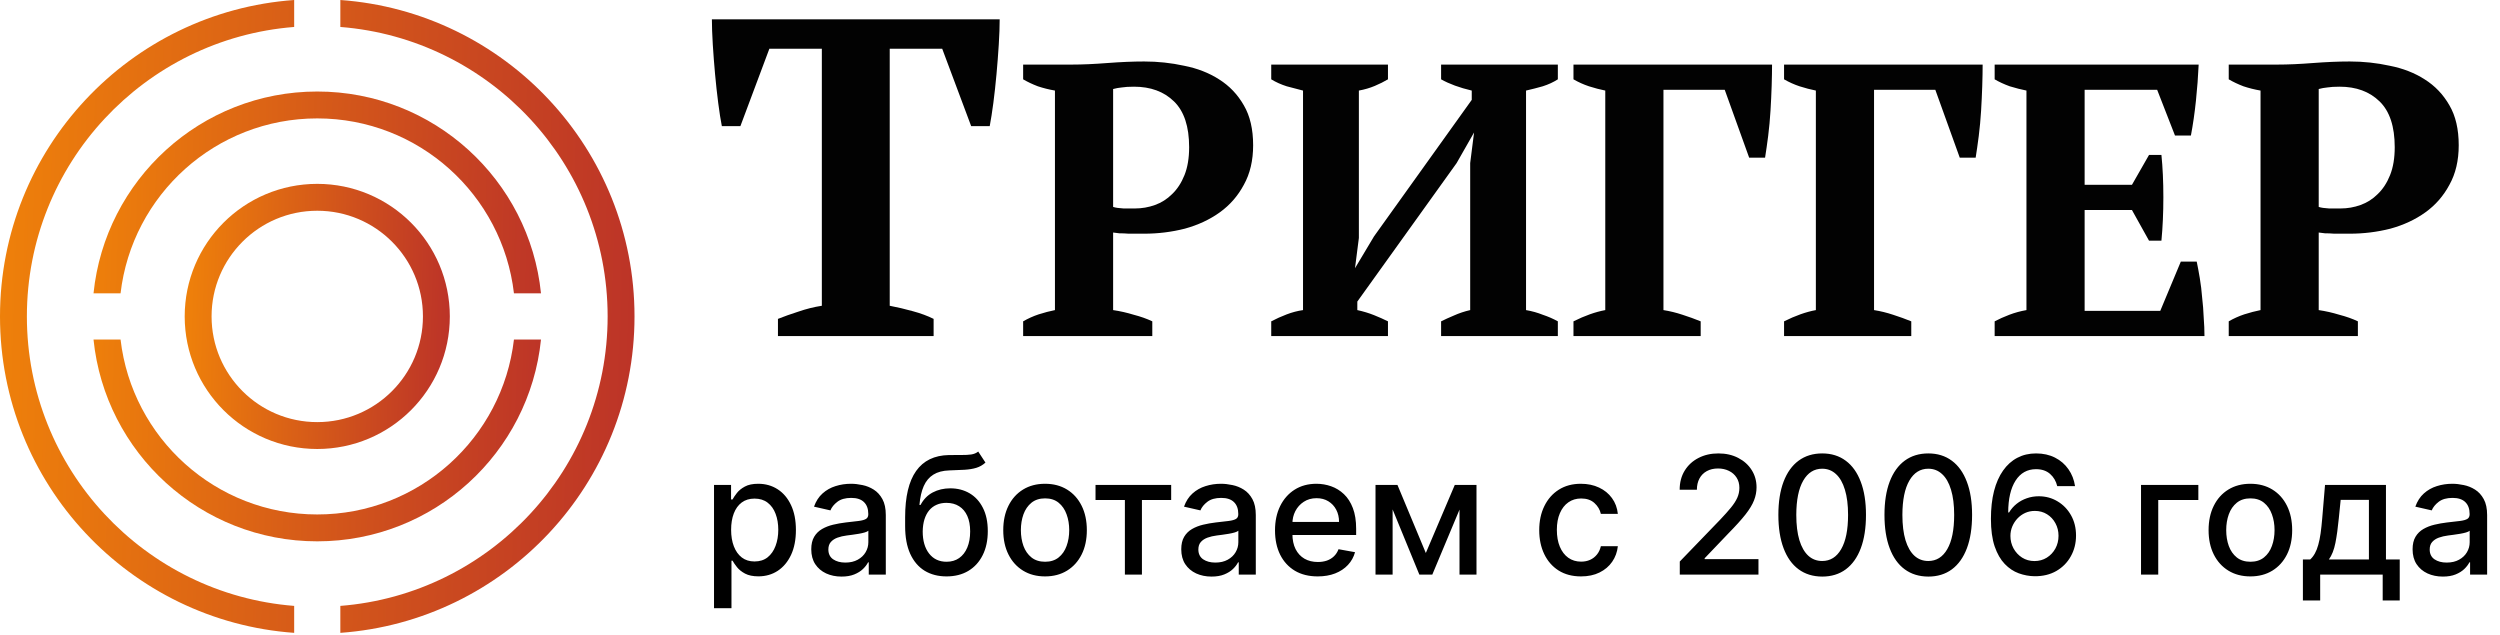 <?xml version="1.0" encoding="UTF-8"?> <svg xmlns="http://www.w3.org/2000/svg" width="744" height="189" viewBox="0 0 744 189" fill="none"> <path d="M94.415 129.62C113.995 129.62 129.867 113.749 129.867 94.168C129.867 74.59 113.995 58.717 94.415 58.717C74.836 58.717 58.964 74.59 58.964 94.168C58.964 113.749 74.836 129.62 94.415 129.62Z" stroke="url(#paint0_linear_1411_32)" stroke-width="8"></path> <path fill-rule="evenodd" clip-rule="evenodd" d="M0 94.169C0 44.336 38.608 3.519 87.545 5.58989e-07V8.023C43.031 11.524 8 48.756 8 94.169C8 139.583 43.031 176.814 87.545 180.315V188.338C38.608 184.819 0 144.003 0 94.169ZM101.286 188.338C150.222 184.819 188.831 144.003 188.831 94.169C188.831 44.336 150.222 3.519 101.286 0V8.023C145.799 11.524 180.831 48.756 180.831 94.169C180.831 139.583 145.799 176.814 101.286 180.315V188.338Z" fill="url(#paint1_linear_1411_32)"></path> <path fill-rule="evenodd" clip-rule="evenodd" d="M27.83 87.299C31.27 53.56 59.768 27.236 94.415 27.236C129.061 27.236 157.56 53.56 161 87.299H152.952C149.549 57.988 124.639 35.236 94.415 35.236C64.191 35.236 39.281 57.988 35.878 87.299H27.83ZM27.83 101.04C31.27 134.779 59.769 161.102 94.415 161.102C129.061 161.102 157.56 134.779 161 101.04H152.952C149.549 130.351 124.638 153.102 94.415 153.102C64.191 153.102 39.282 130.351 35.878 101.04H27.83Z" fill="url(#paint2_linear_1411_32)"></path> <path d="M277.843 100.017H231.519V94.9C233.315 94.181 235.335 93.463 237.579 92.745C239.913 91.936 242.247 91.353 244.581 90.995V14.507H228.961L220.343 37.534H214.821C214.462 35.738 214.103 33.449 213.744 30.666C213.385 27.883 213.071 25.01 212.802 22.048C212.532 19.085 212.308 16.168 212.128 13.295C211.949 10.332 211.859 7.819 211.859 5.754H297.503C297.503 7.908 297.414 10.422 297.234 13.295C297.054 16.168 296.83 19.085 296.561 22.048C296.291 25.01 295.977 27.883 295.618 30.666C295.259 33.359 294.9 35.649 294.541 37.534H289.02L280.401 14.507H264.781V90.995C267.115 91.444 269.404 91.981 271.648 92.611C273.983 93.239 276.047 94.001 277.843 94.9V100.017Z" fill="#020202"></path> <path d="M331.265 92.284C333.343 92.591 335.382 93.053 337.383 93.669C339.46 94.207 341.307 94.861 342.923 95.631V100.017H304.487V95.631C305.949 94.784 307.488 94.092 309.104 93.553C310.797 93.015 312.413 92.591 313.952 92.284V26.953C312.182 26.646 310.489 26.222 308.873 25.684C307.257 25.068 305.795 24.376 304.487 23.606V19.22H319.03C322.108 19.22 325.609 19.066 329.534 18.758C333.535 18.451 337.19 18.297 340.499 18.297C344.577 18.297 348.54 18.72 352.388 19.566C356.312 20.336 359.775 21.682 362.776 23.606C365.854 25.53 368.316 28.108 370.163 31.34C372.01 34.494 372.933 38.457 372.933 43.228C372.933 47.768 372.01 51.693 370.163 55.001C368.393 58.31 366.008 61.042 363.007 63.197C360.006 65.351 356.543 66.967 352.619 68.045C348.694 69.045 344.654 69.545 340.499 69.545C340.114 69.545 339.499 69.545 338.652 69.545C337.806 69.545 336.882 69.545 335.882 69.545C334.959 69.468 334.035 69.43 333.112 69.43C332.265 69.353 331.65 69.276 331.265 69.199V92.284ZM337.498 25.799C335.959 25.799 334.728 25.876 333.804 26.03C332.958 26.107 332.112 26.261 331.265 26.492V61.581C331.958 61.811 332.996 61.965 334.382 62.042C335.767 62.042 336.882 62.042 337.729 62.042C339.806 62.042 341.807 61.696 343.731 61.003C345.655 60.311 347.348 59.234 348.81 57.772C350.349 56.309 351.58 54.424 352.503 52.116C353.426 49.807 353.888 47.037 353.888 43.805C353.888 37.649 352.388 33.109 349.387 30.185C346.386 27.261 342.423 25.799 337.498 25.799ZM413.058 100.017H378.318V95.631C379.78 94.861 381.319 94.169 382.935 93.553C384.549 92.938 386.165 92.515 387.78 92.284V26.953C386.241 26.569 384.626 26.145 382.935 25.684C381.242 25.145 379.703 24.453 378.318 23.606V19.22H413.058V23.606C411.904 24.299 410.596 24.953 409.134 25.568C407.672 26.184 406.094 26.646 404.401 26.953V70.815L403.247 79.818L408.903 70.353L437.99 29.724V26.953C434.373 26.107 431.334 24.991 428.871 23.606V19.22H463.614V23.606C462.306 24.453 460.805 25.145 459.112 25.684C457.496 26.145 455.842 26.569 454.149 26.953V92.284C455.919 92.591 457.573 93.053 459.112 93.669C460.728 94.207 462.229 94.861 463.614 95.631V100.017H428.871V95.631C429.949 95.092 431.218 94.515 432.68 93.9C434.219 93.207 435.835 92.668 437.528 92.284V48.538L438.682 39.419L433.488 48.538L403.94 89.744V92.284C405.71 92.668 407.364 93.169 408.903 93.784C410.442 94.4 411.827 95.015 413.058 95.631V100.017ZM495.044 92.284C496.967 92.591 498.853 93.053 500.699 93.669C502.623 94.284 504.431 94.938 506.124 95.631V100.017H468.265V95.631C471.651 93.938 474.806 92.822 477.73 92.284V26.953C476.191 26.646 474.575 26.222 472.882 25.684C471.266 25.145 469.727 24.453 468.265 23.606V19.22H527.362C527.362 21.067 527.324 23.183 527.247 25.568C527.17 27.954 527.055 30.416 526.901 32.956C526.747 35.495 526.516 37.996 526.208 40.458C525.9 42.843 525.593 44.998 525.285 46.922H520.552L513.281 26.723H495.044V92.284ZM557.715 92.284C559.639 92.591 561.524 93.053 563.371 93.669C565.294 94.284 567.103 94.938 568.796 95.631V100.017H530.937V95.631C534.322 93.938 537.477 92.822 540.401 92.284V26.953C538.862 26.646 537.246 26.222 535.554 25.684C533.938 25.145 532.399 24.453 530.937 23.606V19.22H590.034C590.034 21.067 589.995 23.183 589.918 25.568C589.841 27.954 589.726 30.416 589.572 32.956C589.418 35.495 589.187 37.996 588.879 40.458C588.572 42.843 588.264 44.998 587.956 46.922H583.224L575.952 26.723H557.715V92.284ZM654.321 19.22C654.167 22.683 653.898 26.261 653.513 29.954C653.128 33.648 652.628 37.111 652.012 40.343H647.28L641.97 26.723H620.386V55.001H634.468L639.547 46.114H643.24C643.625 49.884 643.817 54.078 643.817 58.695C643.817 63.312 643.625 67.621 643.24 71.623H639.547L634.468 62.504H620.386V92.514H642.894L649.011 77.856H653.744C654.051 79.318 654.359 80.972 654.667 82.819C654.975 84.666 655.206 86.589 655.36 88.59C655.59 90.514 655.744 92.476 655.821 94.477C655.975 96.477 656.052 98.324 656.052 100.017H593.608V95.631C594.916 94.938 596.378 94.284 597.994 93.669C599.61 93.053 601.303 92.591 603.073 92.284V26.953C601.534 26.646 599.879 26.222 598.109 25.684C596.417 25.068 594.916 24.376 593.608 23.606V19.22H654.321ZM690.048 92.284C692.126 92.591 694.165 93.053 696.166 93.669C698.243 94.207 700.09 94.861 701.706 95.631V100.017H663.27V95.631C664.732 94.784 666.271 94.092 667.887 93.553C669.58 93.015 671.196 92.591 672.735 92.284V26.953C670.965 26.646 669.272 26.222 667.656 25.684C666.04 25.068 664.578 24.376 663.27 23.606V19.22H677.813C680.891 19.22 684.392 19.066 688.317 18.758C692.318 18.451 695.973 18.297 699.282 18.297C703.36 18.297 707.323 18.72 711.171 19.566C715.095 20.336 718.558 21.682 721.559 23.606C724.637 25.53 727.099 28.108 728.946 31.34C730.793 34.494 731.716 38.457 731.716 43.228C731.716 47.768 730.793 51.693 728.946 55.001C727.176 58.31 724.791 61.042 721.79 63.197C718.789 65.351 715.326 66.967 711.402 68.045C707.477 69.045 703.437 69.545 699.282 69.545C698.897 69.545 698.282 69.545 697.435 69.545C696.589 69.545 695.665 69.545 694.665 69.545C693.742 69.468 692.818 69.43 691.895 69.43C691.049 69.353 690.433 69.276 690.048 69.199V92.284ZM696.281 25.799C694.742 25.799 693.511 25.876 692.588 26.03C691.741 26.107 690.895 26.261 690.048 26.492V61.581C690.741 61.811 691.78 61.965 693.165 62.042C694.55 62.042 695.666 62.042 696.512 62.042C698.59 62.042 700.59 61.696 702.514 61.003C704.438 60.311 706.131 59.234 707.593 57.772C709.132 56.309 710.363 54.424 711.286 52.116C712.21 49.807 712.671 47.037 712.671 43.805C712.671 37.649 711.171 33.109 708.17 30.185C705.169 27.261 701.206 25.799 696.281 25.799Z" fill="#020202"></path> <path d="M212.492 181.006V144.318H217.564V148.644H217.998C218.299 148.088 218.734 147.445 219.301 146.715C219.868 145.986 220.656 145.349 221.663 144.805C222.671 144.249 224.003 143.971 225.659 143.971C227.813 143.971 229.735 144.515 231.426 145.604C233.117 146.692 234.443 148.261 235.404 150.311C236.377 152.361 236.863 154.828 236.863 157.711C236.863 160.595 236.382 163.067 235.421 165.129C234.46 167.178 233.14 168.759 231.461 169.871C229.781 170.971 227.865 171.521 225.711 171.521C224.09 171.521 222.764 171.249 221.733 170.705C220.714 170.16 219.915 169.523 219.336 168.794C218.757 168.064 218.311 167.416 217.998 166.848H217.685V181.006H212.492ZM217.581 157.659C217.581 159.535 217.853 161.18 218.398 162.592C218.942 164.005 219.729 165.111 220.76 165.91C221.791 166.698 223.053 167.092 224.547 167.092C226.099 167.092 227.396 166.68 228.438 165.858C229.48 165.024 230.268 163.895 230.801 162.471C231.345 161.046 231.617 159.443 231.617 157.659C231.617 155.899 231.351 154.318 230.818 152.917C230.297 151.516 229.509 150.41 228.455 149.599C227.413 148.788 226.11 148.383 224.547 148.383C223.042 148.383 221.768 148.771 220.725 149.547C219.695 150.323 218.913 151.406 218.38 152.795C217.848 154.185 217.581 155.806 217.581 157.659ZM250.447 171.591C248.756 171.591 247.228 171.278 245.861 170.653C244.495 170.016 243.412 169.095 242.613 167.891C241.825 166.686 241.432 165.21 241.432 163.461C241.432 161.956 241.721 160.716 242.3 159.744C242.879 158.771 243.661 158.001 244.645 157.433C245.63 156.866 246.73 156.437 247.946 156.148C249.162 155.858 250.401 155.638 251.663 155.488C253.261 155.302 254.558 155.152 255.554 155.036C256.55 154.909 257.274 154.706 257.726 154.428C258.177 154.15 258.403 153.699 258.403 153.073V152.952C258.403 151.434 257.975 150.259 257.118 149.425C256.272 148.591 255.01 148.175 253.331 148.175C251.582 148.175 250.204 148.562 249.196 149.338C248.201 150.103 247.511 150.954 247.129 151.892L242.248 150.78C242.827 149.159 243.672 147.85 244.784 146.854C245.908 145.847 247.199 145.117 248.658 144.666C250.117 144.202 251.652 143.971 253.261 143.971C254.327 143.971 255.456 144.098 256.649 144.353C257.853 144.596 258.976 145.048 260.019 145.708C261.072 146.368 261.935 147.312 262.607 148.539C263.279 149.755 263.614 151.336 263.614 153.282V171H258.542V167.352H258.334C257.998 168.024 257.494 168.684 256.822 169.332C256.151 169.981 255.288 170.519 254.234 170.948C253.18 171.376 251.918 171.591 250.447 171.591ZM251.576 167.422C253.012 167.422 254.24 167.138 255.259 166.57C256.29 166.003 257.071 165.262 257.604 164.347C258.148 163.42 258.42 162.43 258.42 161.376V157.937C258.235 158.122 257.876 158.296 257.343 158.458C256.822 158.609 256.226 158.742 255.554 158.858C254.883 158.962 254.228 159.06 253.591 159.153C252.954 159.234 252.422 159.304 251.993 159.361C250.986 159.489 250.065 159.703 249.231 160.004C248.409 160.305 247.749 160.74 247.251 161.307C246.765 161.863 246.521 162.604 246.521 163.53C246.521 164.816 246.996 165.789 247.946 166.449C248.895 167.097 250.106 167.422 251.576 167.422ZM291.117 134.382L293.271 137.665C292.472 138.395 291.563 138.916 290.544 139.228C289.536 139.53 288.372 139.721 287.052 139.802C285.732 139.871 284.221 139.935 282.518 139.993C280.596 140.051 279.015 140.468 277.776 141.244C276.537 142.008 275.582 143.143 274.91 144.648C274.25 146.142 273.821 148.018 273.624 150.276H273.954C274.823 148.62 276.027 147.381 277.568 146.559C279.119 145.737 280.862 145.326 282.796 145.326C284.95 145.326 286.867 145.818 288.546 146.802C290.225 147.787 291.545 149.228 292.507 151.128C293.479 153.015 293.966 155.326 293.966 158.059C293.966 160.826 293.456 163.218 292.437 165.233C291.43 167.248 290.005 168.805 288.164 169.906C286.334 170.994 284.174 171.539 281.685 171.539C279.195 171.539 277.023 170.977 275.17 169.854C273.329 168.719 271.899 167.039 270.88 164.816C269.872 162.592 269.368 159.848 269.368 156.582V153.942C269.368 147.839 270.457 143.247 272.634 140.167C274.811 137.086 278.066 135.505 282.397 135.424C283.798 135.389 285.049 135.384 286.149 135.407C287.249 135.418 288.21 135.366 289.032 135.251C289.866 135.123 290.561 134.834 291.117 134.382ZM281.702 167.178C283.149 167.178 284.394 166.814 285.437 166.084C286.49 165.343 287.301 164.295 287.869 162.94C288.436 161.585 288.72 159.987 288.72 158.145C288.72 156.339 288.436 154.804 287.869 153.542C287.301 152.28 286.49 151.319 285.437 150.659C284.383 149.987 283.121 149.651 281.65 149.651C280.561 149.651 279.588 149.842 278.731 150.224C277.874 150.595 277.139 151.145 276.525 151.875C275.923 152.604 275.454 153.496 275.118 154.55C274.794 155.592 274.62 156.791 274.597 158.145C274.597 160.902 275.228 163.096 276.491 164.729C277.764 166.362 279.502 167.178 281.702 167.178ZM311.007 171.539C308.505 171.539 306.322 170.965 304.458 169.819C302.593 168.672 301.146 167.068 300.115 165.007C299.084 162.946 298.569 160.537 298.569 157.781C298.569 155.013 299.084 152.593 300.115 150.52C301.146 148.447 302.593 146.837 304.458 145.69C306.322 144.544 308.505 143.971 311.007 143.971C313.508 143.971 315.691 144.544 317.556 145.69C319.42 146.837 320.868 148.447 321.898 150.52C322.929 152.593 323.444 155.013 323.444 157.781C323.444 160.537 322.929 162.946 321.898 165.007C320.868 167.068 319.42 168.672 317.556 169.819C315.691 170.965 313.508 171.539 311.007 171.539ZM311.024 167.178C312.645 167.178 313.989 166.75 315.054 165.893C316.12 165.036 316.907 163.895 317.417 162.471C317.938 161.046 318.198 159.477 318.198 157.763C318.198 156.061 317.938 154.498 317.417 153.073C316.907 151.637 316.12 150.485 315.054 149.616C313.989 148.748 312.645 148.314 311.024 148.314C309.391 148.314 308.036 148.748 306.959 149.616C305.894 150.485 305.101 151.637 304.579 153.073C304.07 154.498 303.815 156.061 303.815 157.763C303.815 159.477 304.07 161.046 304.579 162.471C305.101 163.895 305.894 165.036 306.959 165.893C308.036 166.75 309.391 167.178 311.024 167.178ZM326.028 148.8V144.318H348.541V148.8H339.838V171H334.766V148.8H326.028ZM360.557 171.591C358.867 171.591 357.338 171.278 355.971 170.653C354.605 170.016 353.522 169.095 352.723 167.891C351.936 166.686 351.542 165.21 351.542 163.461C351.542 161.956 351.831 160.716 352.41 159.744C352.989 158.771 353.771 158.001 354.756 157.433C355.74 156.866 356.84 156.437 358.056 156.148C359.272 155.858 360.511 155.638 361.773 155.488C363.372 155.302 364.669 155.152 365.664 155.036C366.66 154.909 367.384 154.706 367.836 154.428C368.288 154.15 368.513 153.699 368.513 153.073V152.952C368.513 151.434 368.085 150.259 367.228 149.425C366.382 148.591 365.12 148.175 363.441 148.175C361.692 148.175 360.314 148.562 359.307 149.338C358.311 150.103 357.622 150.954 357.24 151.892L352.358 150.78C352.937 149.159 353.783 147.85 354.894 146.854C356.018 145.847 357.309 145.117 358.768 144.666C360.227 144.202 361.762 143.971 363.372 143.971C364.437 143.971 365.566 144.098 366.759 144.353C367.963 144.596 369.087 145.048 370.129 145.708C371.183 146.368 372.045 147.312 372.717 148.539C373.389 149.755 373.725 151.336 373.725 153.282V171H368.652V167.352H368.444C368.108 168.024 367.604 168.684 366.933 169.332C366.261 169.981 365.398 170.519 364.344 170.948C363.29 171.376 362.028 171.591 360.557 171.591ZM361.687 167.422C363.123 167.422 364.35 167.138 365.369 166.57C366.4 166.003 367.182 165.262 367.714 164.347C368.259 163.42 368.531 162.43 368.531 161.376V157.937C368.345 158.122 367.986 158.296 367.454 158.458C366.933 158.609 366.336 158.742 365.664 158.858C364.993 158.962 364.339 159.06 363.702 159.153C363.065 159.234 362.532 159.304 362.103 159.361C361.096 159.489 360.175 159.703 359.341 160.004C358.519 160.305 357.859 160.74 357.361 161.307C356.875 161.863 356.632 162.604 356.632 163.53C356.632 164.816 357.106 165.789 358.056 166.449C359.006 167.097 360.216 167.422 361.687 167.422ZM392.142 171.539C389.513 171.539 387.249 170.977 385.35 169.854C383.463 168.719 382.003 167.126 380.973 165.076C379.954 163.015 379.444 160.601 379.444 157.833C379.444 155.1 379.954 152.691 380.973 150.606C382.003 148.522 383.439 146.895 385.281 145.725C387.134 144.556 389.299 143.971 391.777 143.971C393.283 143.971 394.742 144.22 396.155 144.718C397.568 145.216 398.836 145.997 399.959 147.063C401.082 148.128 401.968 149.512 402.617 151.214C403.265 152.905 403.59 154.961 403.59 157.381V159.222H382.38V155.331H398.5C398.5 153.965 398.222 152.755 397.666 151.701C397.11 150.635 396.329 149.796 395.321 149.182C394.325 148.568 393.156 148.261 391.812 148.261C390.353 148.261 389.079 148.62 387.991 149.338C386.914 150.045 386.08 150.971 385.489 152.118C384.91 153.253 384.621 154.486 384.621 155.818V158.858C384.621 160.641 384.933 162.158 385.559 163.409C386.196 164.66 387.081 165.615 388.216 166.275C389.351 166.924 390.677 167.248 392.194 167.248C393.179 167.248 394.076 167.109 394.887 166.831C395.697 166.541 396.398 166.113 396.989 165.546C397.579 164.978 398.031 164.277 398.344 163.444L403.26 164.33C402.866 165.777 402.159 167.045 401.14 168.134C400.133 169.211 398.865 170.05 397.336 170.653C395.819 171.243 394.088 171.539 392.142 171.539ZM424.326 164.573L432.942 144.318H437.424L426.254 171H422.398L411.454 144.318H415.884L424.326 164.573ZM414.442 144.318V171H409.352V144.318H414.442ZM434.349 171V144.318H439.404V171H434.349ZM470.511 171.539C467.929 171.539 465.705 170.954 463.841 169.784C461.988 168.603 460.564 166.976 459.568 164.903C458.572 162.83 458.074 160.456 458.074 157.781C458.074 155.071 458.583 152.679 459.602 150.606C460.621 148.522 462.057 146.895 463.91 145.725C465.763 144.556 467.946 143.971 470.459 143.971C472.486 143.971 474.292 144.347 475.879 145.1C477.466 145.841 478.745 146.883 479.718 148.227C480.702 149.57 481.287 151.139 481.472 152.934H476.417C476.14 151.683 475.503 150.606 474.507 149.703C473.522 148.8 472.202 148.348 470.546 148.348C469.099 148.348 467.83 148.73 466.742 149.495C465.665 150.247 464.825 151.324 464.223 152.726C463.621 154.115 463.32 155.76 463.32 157.659C463.32 159.605 463.615 161.284 464.206 162.697C464.796 164.11 465.63 165.204 466.707 165.98C467.796 166.756 469.075 167.144 470.546 167.144C471.53 167.144 472.422 166.964 473.221 166.605C474.032 166.235 474.709 165.708 475.254 165.024C475.809 164.341 476.197 163.519 476.417 162.558H481.472C481.287 164.283 480.725 165.823 479.787 167.178C478.849 168.533 477.593 169.599 476.018 170.375C474.455 171.151 472.619 171.539 470.511 171.539ZM499.903 171V167.109L511.941 154.637C513.227 153.282 514.286 152.095 515.12 151.075C515.965 150.045 516.597 149.066 517.013 148.14C517.43 147.213 517.639 146.229 517.639 145.187C517.639 144.006 517.361 142.986 516.805 142.129C516.249 141.261 515.491 140.595 514.529 140.132C513.568 139.657 512.485 139.42 511.281 139.42C510.007 139.42 508.895 139.68 507.946 140.201C506.996 140.722 506.267 141.458 505.757 142.407C505.248 143.357 504.993 144.469 504.993 145.743H499.868C499.868 143.577 500.366 141.684 501.362 140.062C502.358 138.441 503.725 137.184 505.462 136.293C507.199 135.389 509.173 134.938 511.385 134.938C513.62 134.938 515.589 135.384 517.291 136.275C519.005 137.156 520.343 138.36 521.304 139.889C522.265 141.406 522.746 143.12 522.746 145.03C522.746 146.351 522.497 147.642 521.999 148.904C521.513 150.166 520.661 151.573 519.445 153.125C518.229 154.665 516.539 156.536 514.373 158.736L507.303 166.136V166.397H523.319V171H499.903ZM542.288 171.591C539.544 171.579 537.199 170.855 535.253 169.419C533.307 167.983 531.819 165.893 530.789 163.148C529.758 160.404 529.243 157.097 529.243 153.229C529.243 149.373 529.758 146.078 530.789 143.345C531.831 140.612 533.325 138.528 535.27 137.092C537.227 135.656 539.567 134.938 542.288 134.938C545.01 134.938 547.343 135.662 549.289 137.109C551.234 138.545 552.722 140.63 553.753 143.363C554.795 146.084 555.316 149.373 555.316 153.229C555.316 157.109 554.801 160.421 553.77 163.166C552.74 165.899 551.252 167.989 549.306 169.437C547.361 170.873 545.021 171.591 542.288 171.591ZM542.288 166.953C544.697 166.953 546.579 165.777 547.934 163.426C549.3 161.075 549.984 157.676 549.984 153.229C549.984 150.276 549.671 147.781 549.046 145.743C548.432 143.693 547.546 142.141 546.388 141.087C545.241 140.022 543.875 139.489 542.288 139.489C539.891 139.489 538.009 140.67 536.643 143.033C535.276 145.395 534.587 148.794 534.576 153.229C534.576 156.194 534.882 158.701 535.496 160.751C536.122 162.789 537.007 164.335 538.154 165.389C539.3 166.431 540.679 166.953 542.288 166.953ZM573.864 171.591C571.12 171.579 568.775 170.855 566.829 169.419C564.884 167.983 563.395 165.893 562.365 163.148C561.334 160.404 560.819 157.097 560.819 153.229C560.819 149.373 561.334 146.078 562.365 143.345C563.407 140.612 564.901 138.528 566.846 137.092C568.804 135.656 571.143 134.938 573.864 134.938C576.586 134.938 578.919 135.662 580.865 137.109C582.81 138.545 584.298 140.63 585.329 143.363C586.371 146.084 586.893 149.373 586.893 153.229C586.893 157.109 586.377 160.421 585.347 163.166C584.316 165.899 582.828 167.989 580.882 169.437C578.937 170.873 576.597 171.591 573.864 171.591ZM573.864 166.953C576.273 166.953 578.155 165.777 579.51 163.426C580.876 161.075 581.56 157.676 581.56 153.229C581.56 150.276 581.247 147.781 580.622 145.743C580.008 143.693 579.122 142.141 577.964 141.087C576.817 140.022 575.451 139.489 573.864 139.489C571.467 139.489 569.585 140.67 568.219 143.033C566.852 145.395 566.163 148.794 566.152 153.229C566.152 156.194 566.458 158.701 567.072 160.751C567.698 162.789 568.584 164.335 569.73 165.389C570.877 166.431 572.255 166.953 573.864 166.953ZM605.475 171.486C603.889 171.463 602.325 171.174 600.785 170.618C599.256 170.062 597.867 169.136 596.616 167.838C595.365 166.541 594.364 164.799 593.611 162.61C592.87 160.421 592.499 157.688 592.499 154.411C592.499 151.307 592.806 148.551 593.42 146.142C594.045 143.733 594.943 141.701 596.112 140.045C597.282 138.377 598.695 137.109 600.351 136.241C602.007 135.372 603.865 134.938 605.927 134.938C608.046 134.938 609.928 135.355 611.572 136.189C613.217 137.022 614.549 138.175 615.568 139.645C616.598 141.116 617.253 142.79 617.531 144.666H612.232C611.873 143.183 611.161 141.973 610.096 141.035C609.03 140.097 607.641 139.628 605.927 139.628C603.321 139.628 601.289 140.763 599.83 143.033C598.382 145.303 597.652 148.458 597.641 152.5H597.901C598.515 151.492 599.268 150.635 600.16 149.929C601.063 149.211 602.07 148.661 603.182 148.279C604.305 147.885 605.487 147.688 606.726 147.688C608.787 147.688 610.652 148.192 612.319 149.199C613.999 150.195 615.336 151.573 616.332 153.334C617.328 155.094 617.826 157.109 617.826 159.379C617.826 161.649 617.311 163.704 616.28 165.546C615.261 167.387 613.825 168.846 611.972 169.923C610.119 170.988 607.953 171.51 605.475 171.486ZM605.458 166.97C606.824 166.97 608.046 166.634 609.123 165.962C610.2 165.291 611.051 164.387 611.677 163.253C612.302 162.118 612.615 160.85 612.615 159.448C612.615 158.082 612.308 156.837 611.694 155.714C611.092 154.59 610.258 153.699 609.193 153.038C608.139 152.378 606.934 152.048 605.579 152.048C604.549 152.048 603.593 152.245 602.713 152.639C601.845 153.033 601.08 153.577 600.42 154.272C599.76 154.967 599.239 155.766 598.857 156.669C598.486 157.561 598.301 158.504 598.301 159.5C598.301 160.832 598.608 162.066 599.222 163.2C599.847 164.335 600.698 165.25 601.775 165.945C602.864 166.628 604.091 166.97 605.458 166.97ZM654.227 144.318V148.8H642.293V171H637.169V144.318H654.227ZM669.713 171.539C667.212 171.539 665.029 170.965 663.164 169.819C661.3 168.672 659.852 167.068 658.821 165.007C657.791 162.946 657.275 160.537 657.275 157.781C657.275 155.013 657.791 152.593 658.821 150.52C659.852 148.447 661.3 146.837 663.164 145.69C665.029 144.544 667.212 143.971 669.713 143.971C672.214 143.971 674.397 144.544 676.262 145.69C678.126 146.837 679.574 148.447 680.605 150.52C681.635 152.593 682.151 155.013 682.151 157.781C682.151 160.537 681.635 162.946 680.605 165.007C679.574 167.068 678.126 168.672 676.262 169.819C674.397 170.965 672.214 171.539 669.713 171.539ZM669.73 167.178C671.352 167.178 672.695 166.75 673.76 165.893C674.826 165.036 675.613 163.895 676.123 162.471C676.644 161.046 676.905 159.477 676.905 157.763C676.905 156.061 676.644 154.498 676.123 153.073C675.613 151.637 674.826 150.485 673.76 149.616C672.695 148.748 671.352 148.314 669.73 148.314C668.098 148.314 666.743 148.748 665.666 149.616C664.6 150.485 663.807 151.637 663.286 153.073C662.776 154.498 662.521 156.061 662.521 157.763C662.521 159.477 662.776 161.046 663.286 162.471C663.807 163.895 664.6 165.036 665.666 165.893C666.743 166.75 668.098 167.178 669.73 167.178ZM685.343 178.695V166.501H687.514C688.07 165.991 688.539 165.383 688.921 164.677C689.315 163.971 689.645 163.131 689.911 162.158C690.189 161.185 690.421 160.05 690.606 158.753C690.791 157.445 690.953 155.951 691.092 154.272L691.926 144.318H710.061V166.501H714.161V178.695H709.089V171H690.484V178.695H685.343ZM693.073 166.501H704.989V148.765H696.582L696.026 154.272C695.759 157.074 695.424 159.506 695.018 161.568C694.613 163.617 693.964 165.262 693.073 166.501ZM727.002 171.591C725.312 171.591 723.783 171.278 722.417 170.653C721.05 170.016 719.967 169.095 719.168 167.891C718.381 166.686 717.987 165.21 717.987 163.461C717.987 161.956 718.276 160.716 718.855 159.744C719.435 158.771 720.216 158.001 721.201 157.433C722.185 156.866 723.285 156.437 724.501 156.148C725.717 155.858 726.956 155.638 728.218 155.488C729.817 155.302 731.114 155.152 732.11 155.036C733.105 154.909 733.829 154.706 734.281 154.428C734.733 154.15 734.958 153.699 734.958 153.073V152.952C734.958 151.434 734.53 150.259 733.673 149.425C732.828 148.591 731.565 148.175 729.886 148.175C728.137 148.175 726.759 148.562 725.752 149.338C724.756 150.103 724.067 150.954 723.685 151.892L718.803 150.78C719.382 149.159 720.228 147.85 721.34 146.854C722.463 145.847 723.754 145.117 725.213 144.666C726.672 144.202 728.207 143.971 729.817 143.971C730.882 143.971 732.011 144.098 733.204 144.353C734.408 144.596 735.532 145.048 736.574 145.708C737.628 146.368 738.49 147.312 739.162 148.539C739.834 149.755 740.17 151.336 740.17 153.282V171H735.097V167.352H734.889C734.553 168.024 734.049 168.684 733.378 169.332C732.706 169.981 731.843 170.519 730.789 170.948C729.736 171.376 728.473 171.591 727.002 171.591ZM728.132 167.422C729.568 167.422 730.795 167.138 731.814 166.57C732.845 166.003 733.627 165.262 734.159 164.347C734.704 163.42 734.976 162.43 734.976 161.376V157.937C734.79 158.122 734.431 158.296 733.899 158.458C733.378 158.609 732.781 158.742 732.11 158.858C731.438 158.962 730.784 159.06 730.147 159.153C729.51 159.234 728.977 159.304 728.549 159.361C727.541 159.489 726.62 159.703 725.787 160.004C724.964 160.305 724.304 160.74 723.806 161.307C723.32 161.863 723.077 162.604 723.077 163.53C723.077 164.816 723.551 165.789 724.501 166.449C725.451 167.097 726.661 167.422 728.132 167.422Z" fill="black"></path> <defs> <linearGradient id="paint0_linear_1411_32" x1="56.065" y1="52.946" x2="138.15" y2="55.527" gradientUnits="userSpaceOnUse"> <stop stop-color="#EF810A"></stop> <stop offset="1" stop-color="#BA3029"></stop> </linearGradient> <linearGradient id="paint1_linear_1411_32" x1="0.973" y1="-6.011" x2="200.975" y2="0.295" gradientUnits="userSpaceOnUse"> <stop stop-color="#EF810A"></stop> <stop offset="1" stop-color="#BA3029"></stop> </linearGradient> <linearGradient id="paint2_linear_1411_32" x1="26.79" y1="21.098" x2="171.537" y2="25.626" gradientUnits="userSpaceOnUse"> <stop stop-color="#EF810A"></stop> <stop offset="1" stop-color="#BA3029"></stop> </linearGradient> </defs> </svg> 